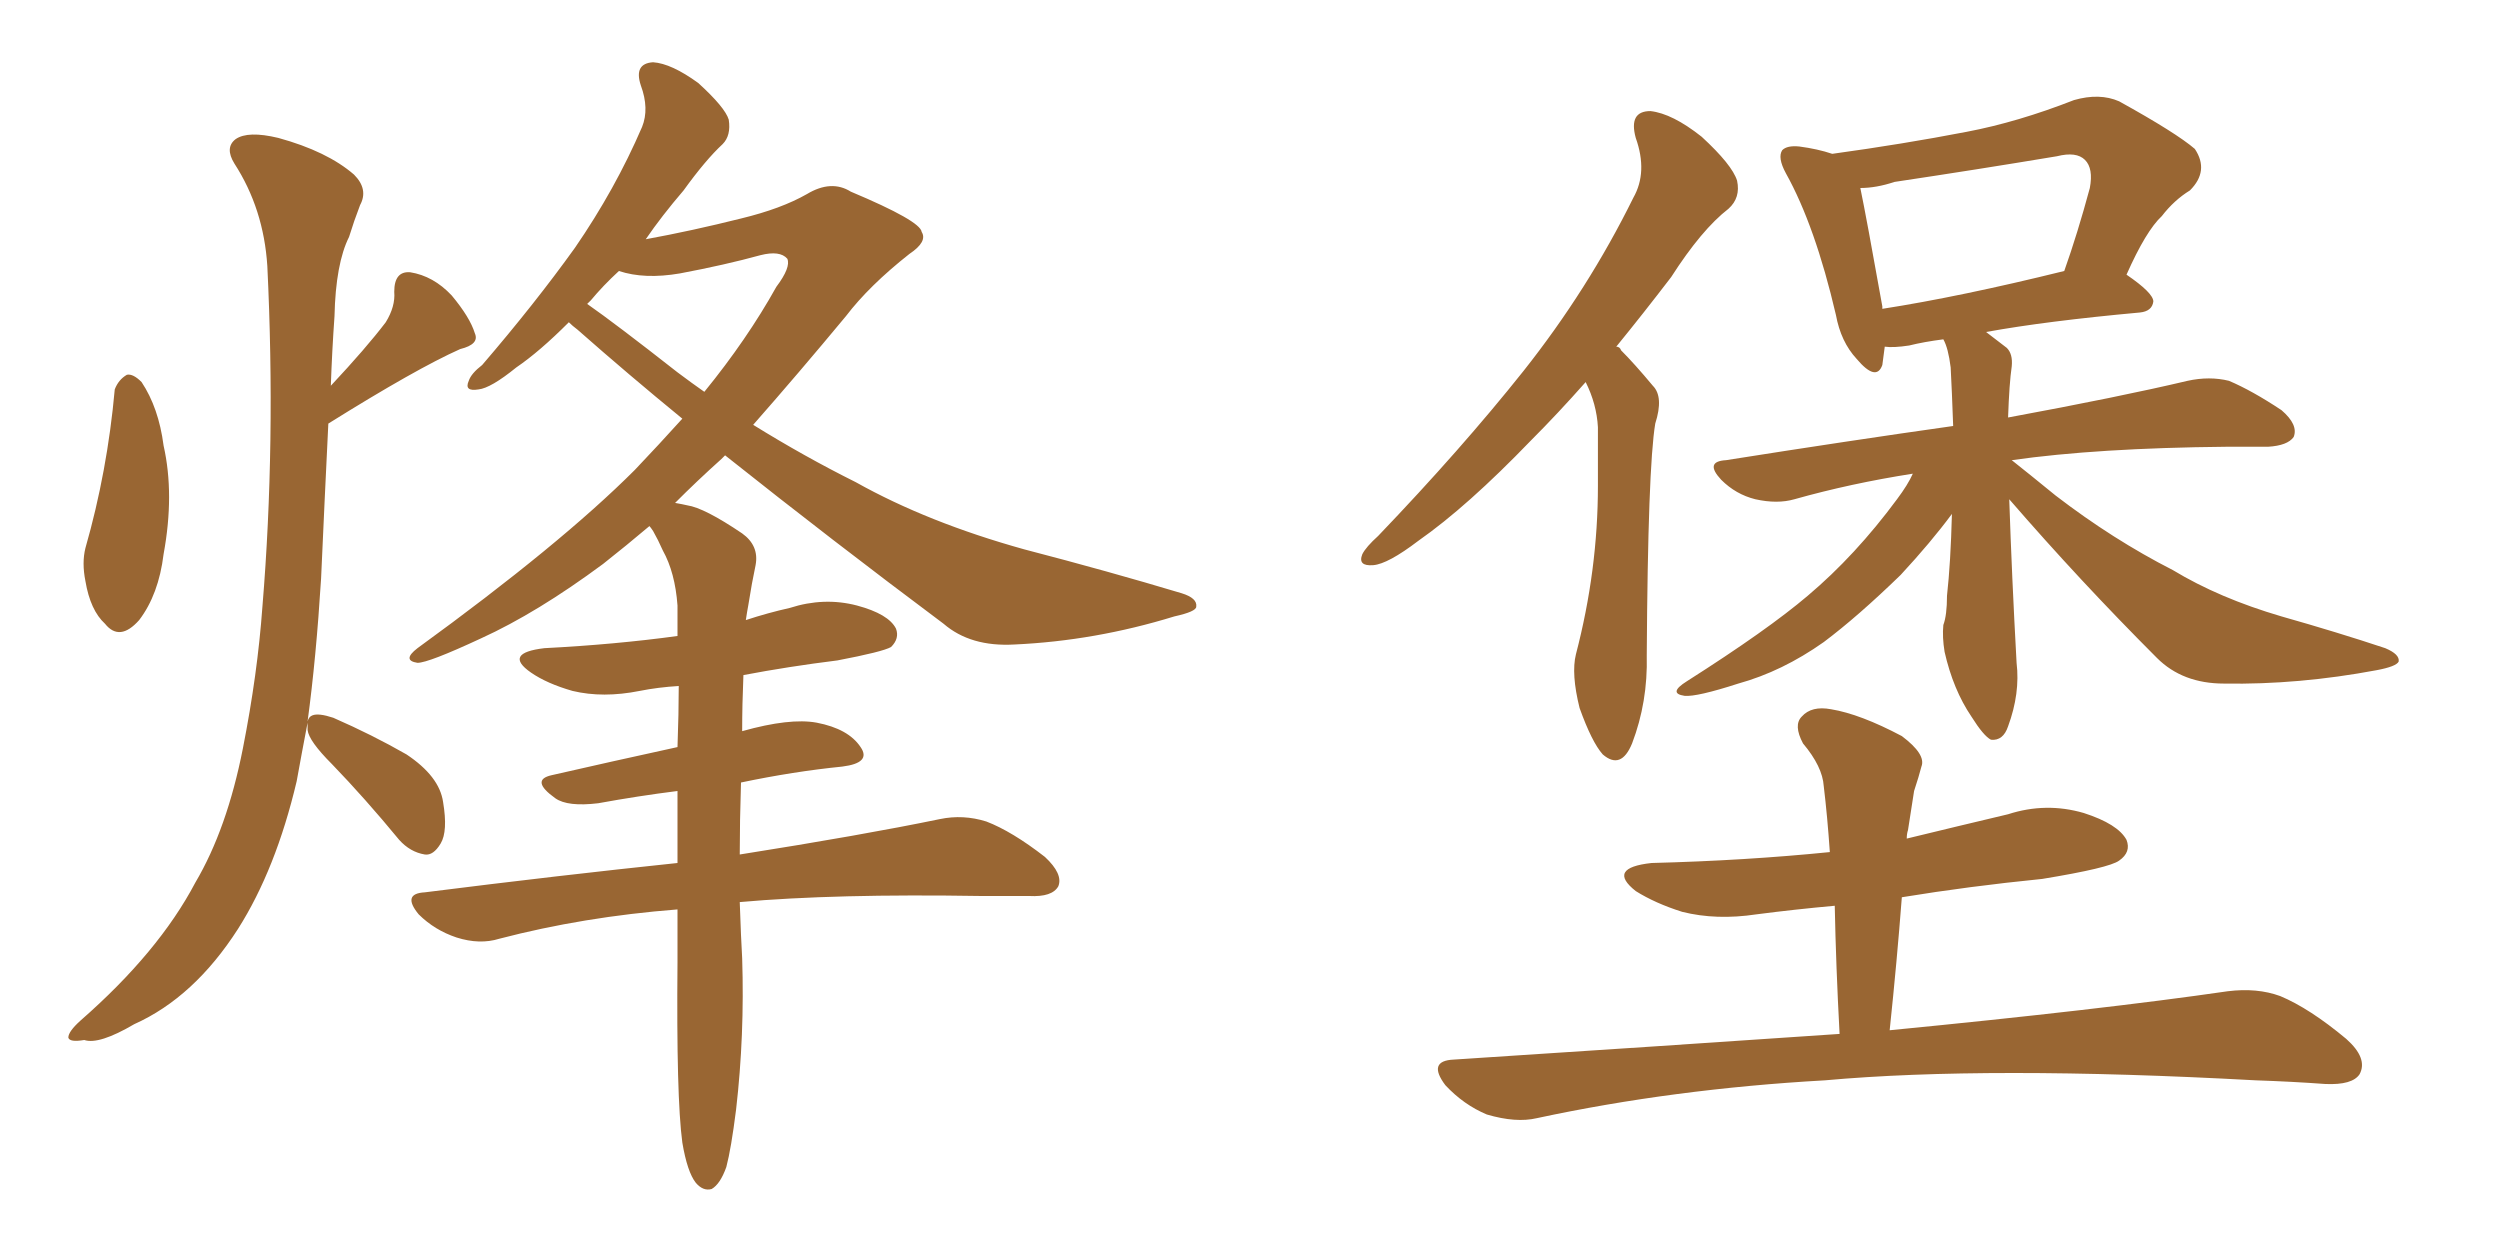 <svg xmlns="http://www.w3.org/2000/svg" xmlns:xlink="http://www.w3.org/1999/xlink" width="300" height="150"><path fill="#996633" padding="10" d="M13.77 46.73L13.77 46.73Q14.21 45.56 15.23 44.97L15.23 44.97Q15.97 44.82 16.99 45.85L16.99 45.85Q19.04 48.93 19.63 53.47L19.63 53.47Q20.95 59.33 19.63 66.50L19.63 66.50Q19.04 71.34 16.70 74.41L16.70 74.41Q14.36 77.05 12.60 74.85L12.60 74.85Q10.84 73.24 10.25 69.73L10.25 69.73Q9.81 67.53 10.25 65.77L10.25 65.77Q12.89 56.54 13.77 46.73ZM36.91 86.72L36.91 86.72Q36.18 90.53 35.60 93.75L35.60 93.75Q33.11 104.30 28.56 111.47L28.56 111.47Q23.29 119.68 16.11 122.90L16.11 122.90Q11.87 125.39 10.11 124.80L10.11 124.80Q8.35 125.10 8.20 124.51L8.20 124.51Q8.20 123.78 9.67 122.46L9.67 122.46Q19.04 114.26 23.44 105.91L23.44 105.91Q27.25 99.46 29.15 89.79L29.15 89.79Q30.91 80.86 31.49 72.80L31.49 72.80Q33.11 53.17 32.08 31.93L32.08 31.93Q31.64 25.05 28.13 19.63L28.13 19.63Q26.95 17.72 28.27 16.70L28.27 16.70Q29.74 15.67 33.40 16.55L33.40 16.55Q39.26 18.16 42.48 20.95L42.48 20.95Q44.24 22.71 43.21 24.61L43.21 24.61Q42.48 26.51 41.89 28.42L41.89 28.42Q40.28 31.64 40.14 37.94L40.14 37.94Q39.84 42.19 39.70 46.29L39.70 46.29Q43.95 41.75 46.29 38.67L46.29 38.67Q47.46 36.77 47.31 35.01L47.31 35.01Q47.31 32.52 49.22 32.67L49.22 32.67Q52.00 33.11 54.20 35.45L54.20 35.45Q56.40 38.09 56.98 39.99L56.98 39.99Q57.57 41.31 55.22 41.89L55.22 41.89Q49.95 44.24 39.40 50.83L39.40 50.83Q38.96 59.77 38.53 69.43L38.53 69.43Q37.94 78.96 36.91 86.57L36.91 86.57Q37.06 85.99 37.50 85.84L37.50 85.84Q38.23 85.55 39.99 86.13L39.99 86.13Q44.68 88.18 48.78 90.53L48.78 90.53Q52.73 93.16 53.17 96.24L53.17 96.24Q53.76 99.76 52.88 101.22L52.88 101.22Q52.00 102.69 50.98 102.54L50.98 102.54Q49.22 102.25 47.90 100.78L47.90 100.78Q43.80 95.80 39.84 91.70L39.84 91.70Q37.06 88.92 36.91 87.60L36.91 87.60Q36.91 86.87 36.91 86.72ZM81.88 137.11L81.88 137.11Q81.15 131.69 81.30 115.43L81.30 115.43Q81.30 111.91 81.30 109.13L81.30 109.13Q70.02 110.01 59.91 112.65L59.91 112.65Q57.57 113.38 54.79 112.50L54.79 112.50Q52.15 111.62 50.24 109.72L50.24 109.72Q48.19 107.23 50.98 107.08L50.98 107.08Q67.24 105.03 81.30 103.56L81.30 103.56Q81.30 99.02 81.30 94.92L81.30 94.92Q76.61 95.51 71.78 96.39L71.78 96.39Q68.12 96.83 66.65 95.80L66.65 95.80Q63.57 93.60 66.21 93.02L66.21 93.02Q73.24 91.41 81.30 89.65L81.30 89.65Q81.45 85.55 81.45 82.32L81.45 82.32Q78.96 82.47 76.76 82.91L76.76 82.91Q72.36 83.79 68.70 82.91L68.70 82.91Q65.63 82.03 63.72 80.71L63.72 80.71Q60.35 78.37 65.33 77.78L65.33 77.78Q73.83 77.34 81.30 76.32L81.30 76.32Q81.30 74.41 81.30 72.66L81.30 72.66Q81.01 68.70 79.54 66.06L79.54 66.06Q78.96 64.75 78.37 63.72L78.37 63.72Q78.08 63.28 77.93 63.13L77.93 63.13Q75.15 65.48 72.36 67.68L72.36 67.68Q64.45 73.54 57.71 76.61L57.71 76.61Q51.42 79.54 50.10 79.54L50.10 79.54Q48.19 79.25 50.10 77.78L50.10 77.78Q67.24 65.33 76.17 56.40L76.17 56.40Q79.10 53.32 81.88 50.24L81.88 50.24Q75.44 44.97 69.29 39.55L69.29 39.55Q68.70 39.11 68.26 38.67L68.26 38.67Q64.75 42.19 61.96 44.09L61.96 44.09Q58.89 46.58 57.42 46.73L57.42 46.73Q55.66 47.02 56.25 45.70L56.25 45.70Q56.54 44.82 57.86 43.80L57.86 43.80Q64.16 36.47 68.99 29.74L68.99 29.74Q73.83 22.71 77.05 15.23L77.05 15.23Q77.93 13.04 76.90 10.25L76.90 10.25Q76.03 7.62 78.37 7.47L78.37 7.47Q80.57 7.62 83.79 9.96L83.79 9.96Q87.01 12.89 87.45 14.36L87.45 14.36Q87.74 16.26 86.72 17.29L86.72 17.29Q84.67 19.19 82.03 22.85L82.03 22.85Q79.39 25.93 77.49 28.71L77.49 28.71Q83.06 27.69 88.92 26.22L88.92 26.22Q93.75 25.05 96.83 23.29L96.83 23.29Q99.76 21.53 102.10 23.00L102.10 23.00Q110.45 26.51 110.60 27.83L110.60 27.83Q111.33 29.00 109.13 30.47L109.13 30.47Q104.30 34.28 101.51 37.94L101.51 37.94Q95.80 44.82 90.38 50.98L90.38 50.98Q96.53 54.79 102.69 57.86L102.69 57.86Q111.33 62.70 122.90 65.92L122.90 65.92Q133.01 68.55 141.80 71.19L141.80 71.19Q143.70 71.78 143.55 72.80L143.55 72.80Q143.55 73.39 140.92 73.97L140.92 73.97Q131.40 76.90 121.73 77.34L121.73 77.34Q116.46 77.64 113.23 74.85L113.23 74.85Q99.90 64.89 87.01 54.64L87.01 54.64Q86.72 54.93 86.57 55.08L86.57 55.08Q83.64 57.71 81.01 60.35L81.01 60.35Q81.88 60.50 82.47 60.64L82.47 60.64Q84.52 60.94 89.06 64.01L89.06 64.01Q91.11 65.48 90.67 67.82L90.67 67.82Q90.23 69.87 89.79 72.66L89.79 72.66Q89.65 73.39 89.50 74.41L89.50 74.41Q92.14 73.54 94.78 72.95L94.78 72.95Q98.88 71.63 102.83 72.66L102.83 72.66Q106.64 73.68 107.52 75.44L107.52 75.44Q107.96 76.61 106.93 77.64L106.93 77.64Q105.91 78.22 100.49 79.25L100.49 79.25Q94.63 79.98 89.21 81.01L89.21 81.01Q89.06 84.52 89.06 87.74L89.06 87.74Q94.78 86.13 98.00 86.72L98.00 86.72Q101.81 87.45 103.27 89.65L103.27 89.65Q104.59 91.55 101.07 91.99L101.07 91.99Q95.21 92.58 88.92 93.90L88.92 93.90Q88.77 98.58 88.77 102.54L88.77 102.54Q103.56 100.20 112.79 98.29L112.79 98.29Q115.58 97.71 118.36 98.58L118.36 98.58Q121.44 99.76 125.39 102.83L125.39 102.83Q127.59 104.88 127.00 106.35L127.00 106.35Q126.27 107.67 123.49 107.52L123.49 107.52Q120.85 107.52 117.77 107.52L117.77 107.52Q100.20 107.23 88.77 108.25L88.77 108.25Q88.92 112.65 89.06 114.99L89.06 114.99Q89.36 124.22 88.33 133.15L88.33 133.15Q87.74 137.84 87.16 140.04L87.16 140.04Q86.43 142.09 85.40 142.68L85.40 142.68Q84.38 142.97 83.50 141.94L83.50 141.94Q82.47 140.63 81.88 137.11ZM81.30 44.68L81.30 44.68L81.30 44.68Q83.06 46.00 84.52 47.02L84.52 47.02Q89.65 40.72 93.16 34.42L93.16 34.42Q94.92 32.08 94.48 31.05L94.48 31.05Q93.60 30.03 91.26 30.62L91.26 30.62Q87.01 31.79 81.59 32.81L81.59 32.81Q77.34 33.54 74.27 32.52L74.27 32.52Q72.36 34.28 70.90 36.04L70.90 36.04Q70.61 36.33 70.46 36.47L70.46 36.47Q73.83 38.82 81.30 44.68ZM190.28 45.85L190.28 45.85Q186.91 49.66 183.69 52.88L183.69 52.88Q176.07 60.79 170.21 64.89L170.21 64.89Q166.55 67.68 164.79 67.82L164.79 67.82Q162.89 67.97 163.48 66.50L163.48 66.50Q163.92 65.63 165.38 64.31L165.38 64.31Q175.34 53.91 182.81 44.53L182.81 44.53Q190.58 34.72 196.00 23.73L196.00 23.73Q197.75 20.65 196.29 16.55L196.29 16.55Q195.41 13.33 198.05 13.33L198.05 13.33Q200.68 13.62 204.20 16.41L204.20 16.41Q207.86 19.78 208.45 21.68L208.45 21.68Q208.89 23.73 207.42 25.05L207.42 25.05Q204.20 27.54 200.54 33.25L200.54 33.25Q197.17 37.65 193.95 41.60L193.95 41.60Q194.38 41.60 194.53 42.04L194.53 42.04Q196.14 43.65 198.34 46.29L198.34 46.29Q199.66 47.61 198.63 50.83L198.63 50.83Q197.75 56.10 197.61 78.66L197.61 78.66Q197.75 84.23 195.85 89.21L195.85 89.21Q194.53 92.43 192.33 90.53L192.33 90.53Q191.02 89.06 189.55 84.96L189.55 84.96Q188.53 80.86 189.11 78.52L189.11 78.52Q191.75 68.41 191.75 58.30L191.75 58.30Q191.75 54.93 191.75 51.27L191.75 51.27Q191.60 48.49 190.28 45.85ZM241.11 59.91L241.11 59.91Q241.41 68.99 241.99 79.54L241.99 79.54Q242.43 83.20 240.97 87.16L240.97 87.16Q240.38 88.92 238.92 88.77L238.92 88.77Q238.04 88.33 236.57 85.99L236.57 85.99Q234.38 82.76 233.35 78.22L233.35 78.22Q233.06 76.46 233.20 75L233.20 75Q233.64 73.83 233.64 71.48L233.64 71.48Q234.08 67.53 234.23 61.67L234.23 61.67Q231.74 65.04 228.08 68.99L228.08 68.99Q222.95 73.97 218.85 77.05L218.85 77.05Q213.87 80.57 208.59 82.03L208.59 82.03Q203.61 83.64 202.15 83.50L202.15 83.50Q200.10 83.20 202.44 81.74L202.44 81.74Q212.11 75.59 216.94 71.48L216.94 71.48Q222.66 66.65 227.64 59.91L227.64 59.91Q228.96 58.15 229.54 56.84L229.54 56.84Q222.07 58.01 215.33 59.91L215.33 59.91Q213.28 60.50 210.64 59.91L210.64 59.91Q208.30 59.33 206.54 57.57L206.54 57.57Q204.49 55.37 207.13 55.22L207.13 55.22Q221.92 52.88 234.38 51.12L234.38 51.12Q234.23 46.88 234.08 44.09L234.08 44.09Q233.79 41.75 233.20 40.72L233.20 40.72Q230.86 41.02 229.10 41.46L229.10 41.46Q227.20 41.75 226.17 41.60L226.17 41.60Q226.03 42.77 225.88 43.80L225.88 43.80Q225.15 45.85 222.80 43.07L222.80 43.07Q220.90 41.02 220.31 37.79L220.31 37.79Q217.82 27.10 214.31 20.80L214.31 20.80Q213.28 18.90 213.87 18.02L213.87 18.02Q214.45 17.43 215.92 17.58L215.92 17.58Q218.12 17.87 219.87 18.46L219.87 18.46Q228.37 17.29 235.99 15.82L235.99 15.82Q242.14 14.65 248.88 12.01L248.88 12.01Q251.95 11.13 254.30 12.16L254.30 12.16Q261.18 15.97 263.38 17.87L263.38 17.87Q265.14 20.51 262.79 22.85L262.79 22.85Q260.89 24.02 259.42 25.93L259.42 25.93Q257.52 27.69 255.18 32.96L255.18 32.96Q258.40 35.16 258.40 36.18L258.40 36.18Q258.25 37.35 256.79 37.50L256.79 37.50Q245.51 38.53 238.33 39.84L238.33 39.84Q239.50 40.72 240.82 41.75L240.82 41.75Q241.55 42.48 241.41 43.95L241.41 43.95Q241.11 46.00 240.97 50.10L240.97 50.10Q254.44 47.61 262.50 45.70L262.50 45.70Q265.14 45.12 267.48 45.70L267.48 45.70Q270.26 46.88 273.78 49.22L273.78 49.22Q275.83 50.98 275.24 52.44L275.24 52.44Q274.51 53.47 272.17 53.61L272.17 53.61Q269.82 53.61 267.19 53.61L267.19 53.61Q251.66 53.76 241.41 55.22L241.41 55.22Q243.46 56.84 246.68 59.47L246.68 59.47Q253.56 64.75 260.74 68.41L260.74 68.41Q266.31 71.78 273.78 73.97L273.78 73.97Q280.52 75.88 286.23 77.78L286.23 77.78Q287.99 78.52 287.84 79.39L287.84 79.39Q287.55 79.98 285.21 80.42L285.21 80.42Q275.83 82.18 266.89 82.03L266.89 82.03Q261.91 82.03 258.84 78.96L258.84 78.96Q249.61 69.73 241.11 59.91ZM225.88 37.06L225.88 37.06Q235.25 35.60 247.71 32.52L247.71 32.52Q249.32 27.98 250.78 22.56L250.78 22.56Q251.22 20.21 250.20 19.19L250.20 19.19Q249.17 18.16 246.83 18.75L246.83 18.75Q237.16 20.36 227.34 21.83L227.34 21.83Q225.15 22.56 223.24 22.56L223.24 22.56Q223.97 26.07 225.88 36.77L225.88 36.77Q225.88 36.91 225.88 37.06ZM220.75 124.07L220.75 124.07L220.75 124.07Q220.31 115.87 220.17 108.69L220.17 108.69Q215.33 109.13 210.79 109.72L210.79 109.72Q205.96 110.45 201.86 109.42L201.86 109.42Q198.63 108.40 196.29 106.93L196.29 106.93Q192.77 104.15 198.19 103.56L198.19 103.56Q209.47 103.27 219.58 102.25L219.58 102.25Q219.29 98.00 218.85 94.34L218.85 94.34Q218.70 91.99 216.36 89.21L216.36 89.21Q215.19 87.01 216.21 85.99L216.21 85.99Q217.38 84.67 219.73 85.11L219.73 85.11Q223.24 85.69 228.22 88.33L228.22 88.33Q231.15 90.53 230.57 91.99L230.57 91.99Q230.27 93.16 229.69 94.92L229.69 94.92Q229.39 96.83 228.96 99.61L228.96 99.61Q228.81 100.05 228.81 100.63L228.81 100.63Q234.81 99.17 240.97 97.71L240.97 97.71Q245.51 96.24 250.05 97.56L250.05 97.56Q254.15 98.88 255.18 100.78L255.18 100.78Q255.76 102.25 254.30 103.27L254.30 103.27Q253.13 104.15 245.07 105.47L245.07 105.47Q236.28 106.35 228.22 107.67L228.22 107.67Q227.64 115.28 226.76 123.63L226.76 123.63Q252.25 121.14 267.33 118.95L267.33 118.95Q270.85 118.51 273.63 119.53L273.63 119.53Q277.15 121.00 281.54 124.66L281.54 124.66Q284.18 127.00 283.15 128.91L283.15 128.91Q282.28 130.22 279.05 130.08L279.05 130.08Q275.10 129.79 270.70 129.64L270.70 129.64Q238.48 127.88 218.99 129.64L218.99 129.64Q200.83 130.66 184.42 134.18L184.42 134.18Q181.93 134.77 178.42 133.74L178.42 133.74Q175.63 132.57 173.44 130.22L173.44 130.22Q171.24 127.29 174.46 127.15L174.46 127.15Q199.22 125.54 220.75 124.07Z"/></svg>